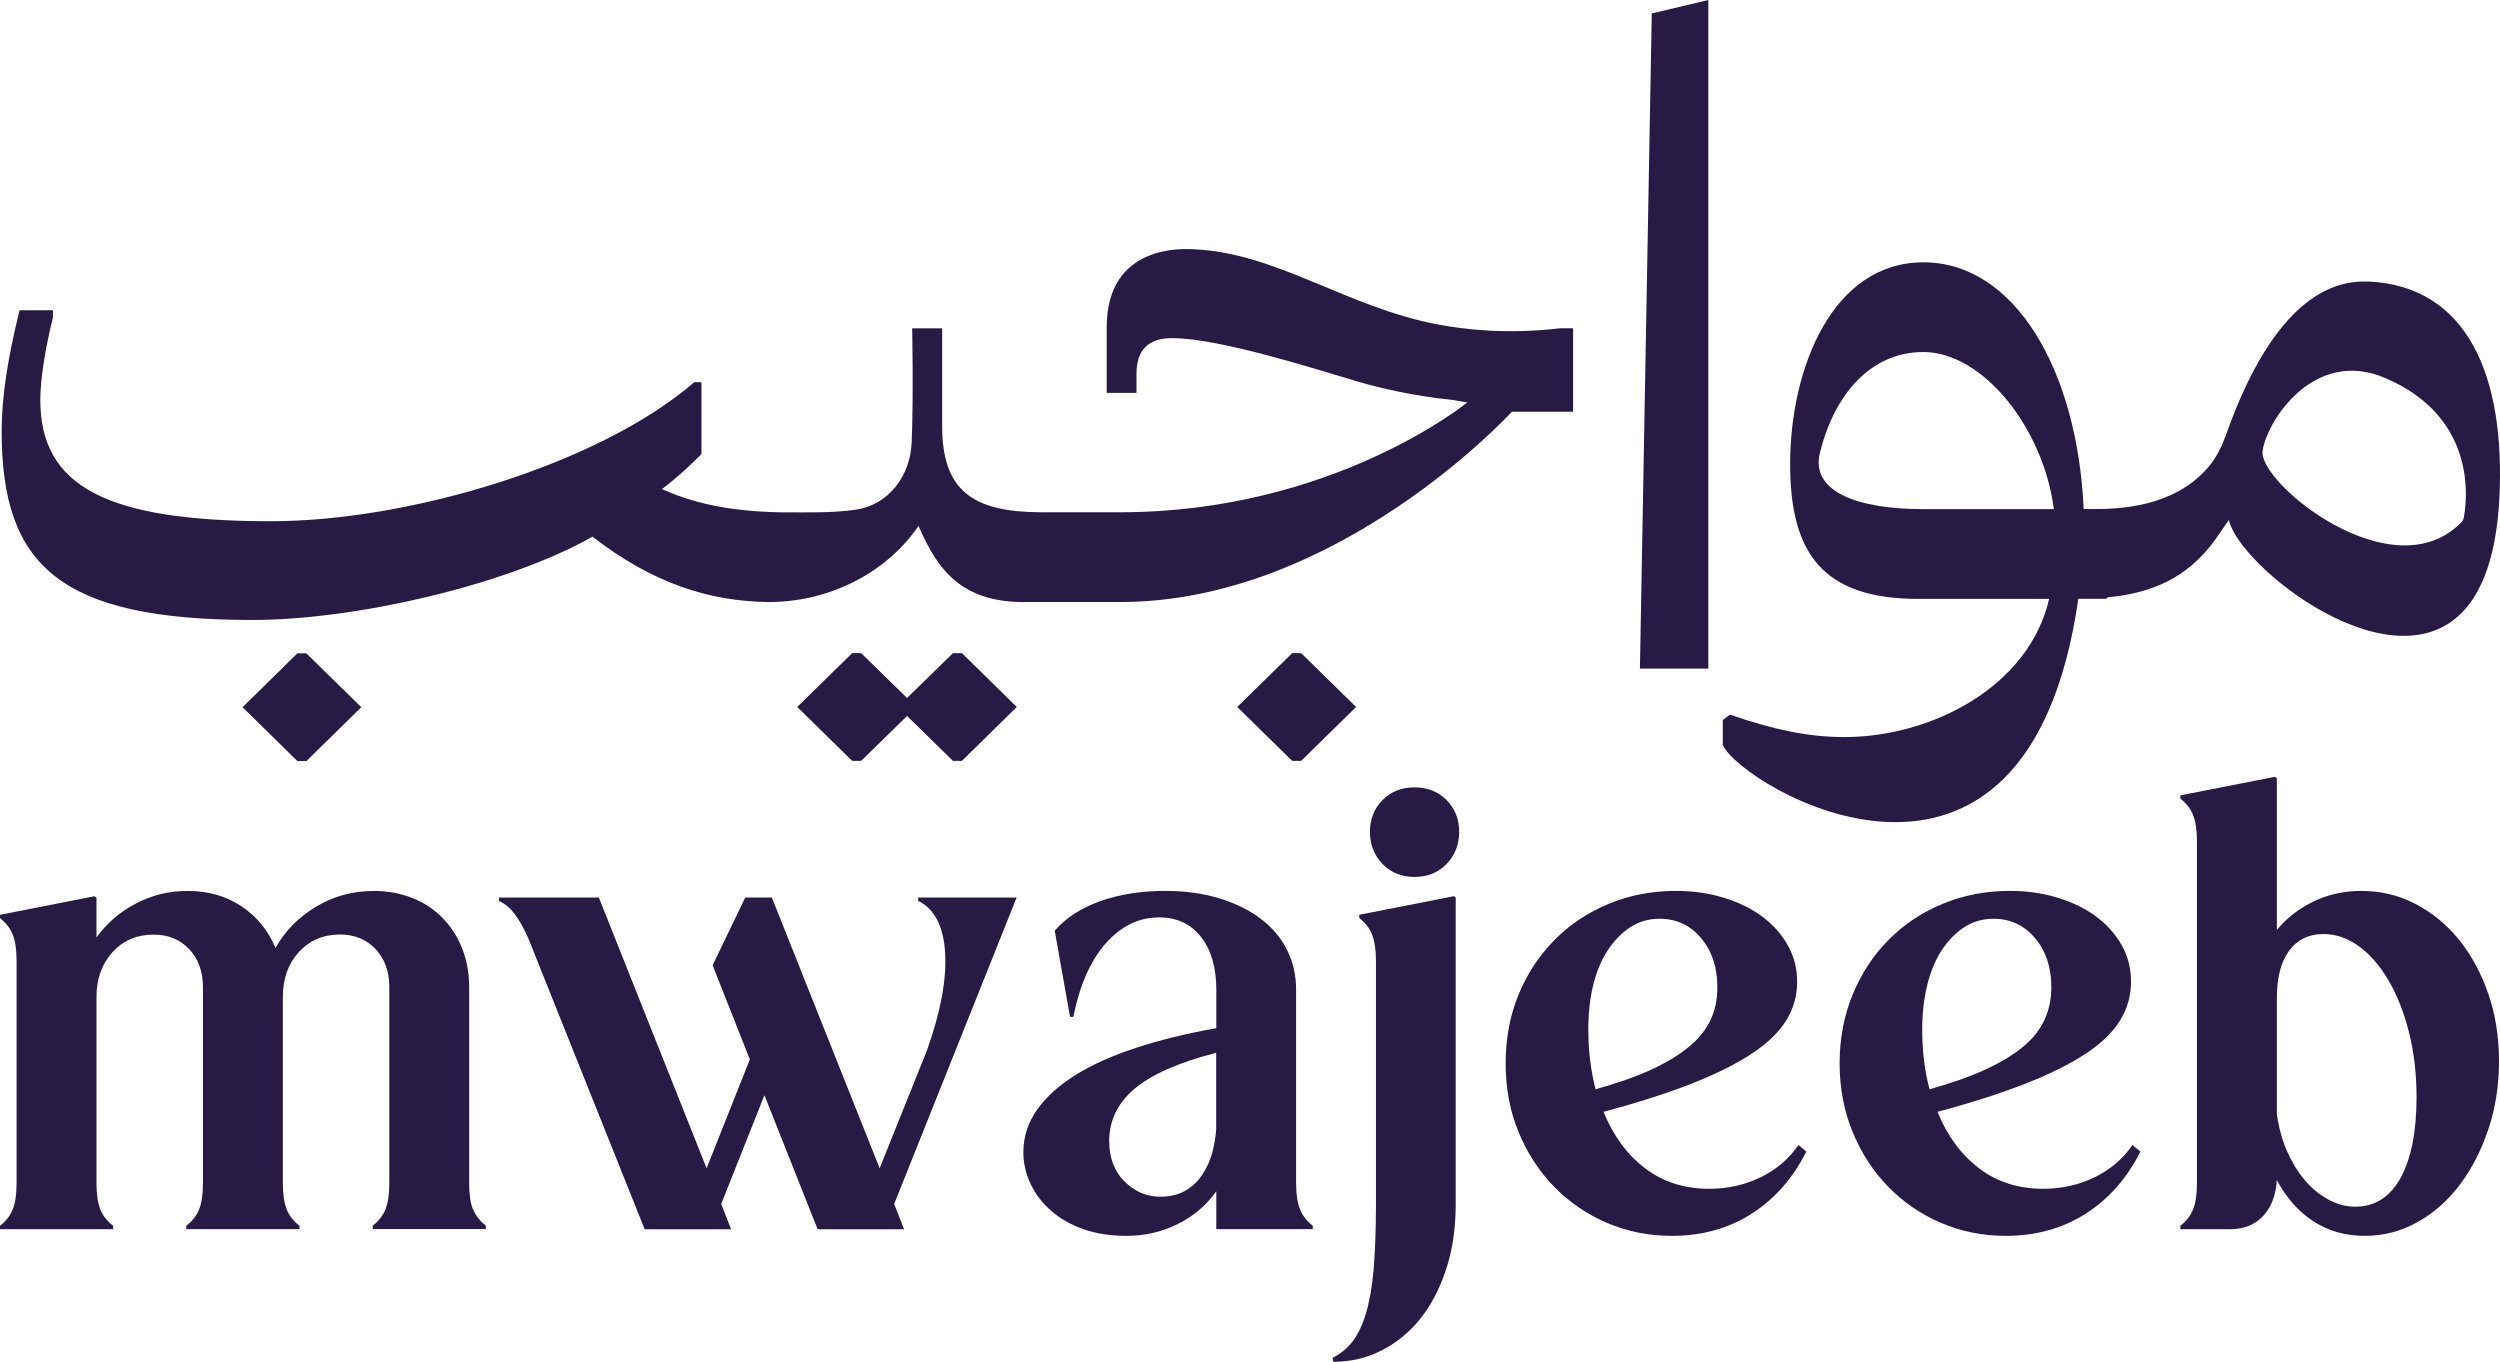 <?xml version="1.0" encoding="UTF-8"?>
<svg id="Layer_2" data-name="Layer 2" xmlns="http://www.w3.org/2000/svg" viewBox="0 0 1063.97 579.55">
  <defs>
    <style>
      .cls-1 {
        fill: #271b45;
        stroke-width: 0px;
      }
    </style>
  </defs>
  <g id="Layer_1-2" data-name="Layer 1">
    <g>
      <polygon class="cls-1" points="126.56 278.06 103.23 300.97 126.56 323.9 130.4 323.9 153.76 300.97 130.39 278.06 126.56 278.06"/>
      <polygon class="cls-1" points="405.56 277.97 386.03 297.05 366.5 277.97 362.67 277.97 339.3 300.88 362.67 323.81 366.5 323.81 386.03 304.7 405.56 323.81 409.39 323.81 432.72 300.88 409.39 277.97 405.56 277.97"/>
      <polygon class="cls-1" points="549.93 277.97 526.56 300.88 549.93 323.81 553.76 323.81 577.13 300.88 553.76 277.97 549.93 277.97"/>
      <path class="cls-1" d="m664.08,139.7c-22.62,2.65-40.3.6-52.09-1.6-39.09-7.4-68.61-30.52-104.07-32.02-3.98-.18-36.92-2.44-36.92,33.26v27.87h12.67v-8.01c0-5.18,1.24-9,3.77-11.5,3.44-3.4,8.3-3.79,11.53-3.79,20.74,0,64.76,14.39,79.37,18.63,8.77,2.5,22.47,5.9,40.15,7.71l5.95,1.05s-57.18,46.71-147.65,46.71h-34.05l-.03.03h-.03v-.03c-28.55-.18-41.71-9.03-41.71-36.66v-41.63h-12.77s.61,28.8-.21,48.64c-.58,14.12-9.75,26.51-23.75,28.56-9.9,1.42-20.52,1.12-29.55,1.12l-.06.06h-.03l.03-.03c-20.26-.18-37.31-2.86-52.91-9.93,6.1-4.58,11.47-9.54,16.81-14.9v-30.58h-3.05c-40.23,34.76-120.92,59.17-180.29,59.17-70.09,0-98.04-14.93-98.04-51.59,0-8.4,1.9-21.01,5.37-35.13v-3.06h-14.19c-4.95,19.87-7.63,36.65-7.63,51.55,0,57.31,24.87,80.25,106.82,80.25,43.65,0,108.27-14.84,144.64-35.46,25.46,19.77,49.49,27.5,74.86,27.84h0s.05,0,.08,0c.56,0,1.12.03,1.68.03l.06-.06h.06c24.99-.57,48.54-12.64,62.03-32.41,8.3,19.65,18.99,32.17,44.1,32.45h1.18l.03-.03h40.57c92.59,0,166.64-80.99,166.64-80.99h26.04v-35.51h-5.39Z"/>
      <polyline class="cls-1" points="702.97 5.73 697.93 284.56 727.05 284.56 727.05 0"/>
      <path class="cls-1" d="m1048.49,220.6c-.1.54-.35,1.05-.76,1.45-29.22,30.55-87.2-16.91-84.78-30.31,1.86-12.61,21.86-43.82,52.14-30.88,40.25,17.13,34.61,53.76,33.4,59.75m-230.26-3.94c-27.56,0-47.86-7.38-43.68-24.05,6.1-24.62,21.46-42.8,44.03-42.8,24.94,0,50.93,31.7,55.52,66.85h-55.87Zm189.31-96.88l-.05.06c-35.87-1.41-54.41,49.39-60.35,65.8-1.66,4.57-3.83,8.94-6.9,12.67-10.33,12.55-26.95,18.33-48.01,18.33h-5.39l-.05.03c-2.72-59.56-29.52-105.04-68.21-105.04s-56.72,45.06-56.72,85.93c0,37.83,13.85,57.31,54.46,57.31h55.76c-8.46,37.05-49.62,58.81-87.15,58.81-14.96,0-29.92-3.04-48.66-9.54l-3.07,2.26v10.68c7.96,17.7,129.31,90.38,151.32-62.25h11.89l.5-.57.03-.03c19.73-1.87,33.87-8.79,45.05-23.47l6.6-9.49c5.49,25.23,109.46,102.04,115.11-9.3,2.57-51.08-13.05-90.44-56.17-92.19"/>
      <path class="cls-1" d="m201.27,514.45l-.06.09c-1.05-2.74-1.54-6.44-1.54-11.14v-83.28c0-6.02-1.03-11.49-2.99-16.49-1.99-5-4.77-9.33-8.39-13.01-3.56-3.67-7.85-6.5-12.86-8.46-5.01-1.98-10.44-2.98-16.29-2.98-9.06,0-17.33,2.29-24.75,6.77-7.46,4.51-13.19,10.35-17.14,17.52-3.02-7.35-7.79-13.22-14.31-17.64-6.52-4.42-14.19-6.65-23.06-6.65-7.97,0-15.3,1.78-22.1,5.39-6.79,3.55-12.37,8.37-16.72,14.39v-16.95l-.85-.57-40.21,7.89v1.41c2.63,2.11,4.47,4.49,5.49,7.19,1.06,2.74,1.57,6.48,1.57,11.14v94.3c0,4.72-.51,8.43-1.57,11.13-1.06,2.77-2.87,5.15-5.49,7.19v1.45h48.15v-1.45c-2.66-2.07-4.5-4.45-5.55-7.19-1.03-2.74-1.54-6.44-1.54-11.13v-79.04c0-7.73,2.29-14.08,6.79-19.08,4.53-4.96,10.38-7.49,17.57-7.49,6.22,0,11.26,2.11,15.15,6.23,3.86,4.15,5.8,9.51,5.8,16.07v83.28c0,4.73-.48,8.43-1.54,11.13-1.06,2.77-2.87,5.15-5.55,7.2v1.45h48.17v-1.45c-2.66-2.08-4.5-4.45-5.53-7.2-1.02-2.74-1.54-6.44-1.54-11.13v-79.04c0-7.74,2.23-14.08,6.79-19.09,4.53-4.96,10.38-7.49,17.53-7.49,6.25,0,11.29,2.11,15.18,6.23,3.86,4.15,5.8,9.51,5.8,16.07v83.28c0,4.73-.51,8.43-1.54,11.14-1.06,2.77-2.87,5.15-5.52,7.19v1.45h48.14v-1.45c-2.62-2.08-4.47-4.45-5.5-7.19"/>
      <path class="cls-1" d="m390.76,383.4c6.97,3.4,10.81,10.8,11.47,22.15.67,11.41-1.93,25.29-7.79,41.66l-20.07,49.99-45.88-115.21h-11.32l-13.89,28.8,15.85,40.09-18.41,46.32-45.85-115.21h-42.5v1.41c2.45,1.14,4.62,2.92,6.52,5.39,1.9,2.44,3.86,5.9,5.92,10.44l49.56,123.94h36.79l-4.23-10.74,18.41-46.32,22.64,57.04h36.8l-4.23-10.75,52.11-130.41h-41.91v1.41Z"/>
      <polygon class="cls-1" points="432.68 381.99 432.69 381.99 432.69 381.96 432.68 381.99"/>
      <path class="cls-1" d="m515.93,490.55c-1.01,3.49-2.37,6.65-4.28,9.42-1.91,2.83-4.28,5.12-7.2,6.77-2.92,1.72-6.47,2.56-10.63,2.56-5.86,0-10.93-2.17-15.27-6.51-4.35-4.33-6.49-10.08-6.49-17.21,0-8.64,3.56-16.04,10.71-22.15,7.18-6.11,18.76-11.23,34.82-15.38v31.9h.05c-.2,3.58-.81,7.11-1.71,10.6m37.28,23.93v.06c-1.06-2.74-1.61-6.44-1.61-11.17v-82.14c0-6.23-1.26-11.92-3.93-17.09-2.62-5.18-6.4-9.6-11.33-13.28-4.89-3.67-10.78-6.53-17.68-8.61-6.85-2.05-14.46-3.1-22.78-3.1-10.2,0-19.38,1.48-27.62,4.36-8.21,2.95-14.64,7.13-19.38,12.58l6.52,36.69h1.39c2.66-13.36,7.21-23.78,13.73-31.21,6.52-7.41,14.12-11.14,22.79-11.14,7.58,0,13.51,2.8,17.84,8.34,4.33,5.51,6.5,13,6.5,22.45v16.35c-12.64,2.28-24.01,5.02-34.09,8.37-10.15,3.28-18.72,7.13-25.81,11.55-7.03,4.4-12.55,9.37-16.39,14.81-3.86,5.45-5.83,11.47-5.83,18.06,0,4.69,1.06,9.24,3.11,13.57,2.05,4.31,5.01,8.16,8.82,11.44,3.74,3.28,8.33,5.87,13.7,7.77,5.41,1.89,11.5,2.83,18.26,2.83,7.76,0,14.97-1.68,21.65-4.96,6.75-3.29,12.24-7.95,16.57-14v16.1h41.06v-1.45c-2.62-2.04-4.49-4.45-5.49-7.19"/>
      <path class="cls-1" d="m602.02,335.1c-5.54,0-10.02,1.78-13.6,5.36-3.58,3.61-5.39,8.09-5.39,13.57s1.82,10.02,5.39,13.7c3.57,3.67,8.11,5.48,13.6,5.48s9.97-1.81,13.6-5.48c3.52-3.67,5.39-8.25,5.39-13.7s-1.82-9.96-5.39-13.57c-3.58-3.56-8.11-5.36-13.6-5.36"/>
      <path class="cls-1" d="m618.69,381.42l-40.2,7.89v1.38c2.62,2.11,4.53,4.49,5.49,7.2,1.06,2.74,1.61,6.47,1.61,11.13v103.63c0,11.11-.4,20.37-1.01,27.81-.66,7.4-1.77,13.64-3.28,18.63-1.51,4.97-3.43,8.91-5.69,11.86-2.27,2.89-5.04,5.21-8.46,6.92l.25,1.68c7.41,0,14.21-1.56,20.5-4.78,6.35-3.22,11.84-7.65,16.47-13.43,4.63-5.75,8.31-12.73,11.03-21.01,2.77-8.27,4.13-17.52,4.13-27.69v-130.72l-.85-.58v.06Z"/>
      <path class="cls-1" d="m675.97,438.18v-.03c0-6.75.66-13.06,2.07-18.9,1.46-5.84,3.53-10.81,6.3-14.96,2.72-4.12,5.94-7.37,9.62-9.76,3.68-2.34,7.76-3.52,12.29-3.52,7.2,0,13.1,2.74,17.68,8.22,4.63,5.44,6.95,12.4,6.95,20.85,0,5.12-.9,9.73-2.82,13.85-1.91,4.15-4.94,7.98-9.12,11.44-4.13,3.49-9.47,6.74-15.97,9.75-6.5,3.01-14.46,5.84-23.93,8.46-2.01-7.89-3.07-16.34-3.07-25.4m73.4,62.81c-6.7,3.28-14.01,4.94-21.91,4.94-10.63,0-19.7-2.89-27.35-8.73-7.66-5.84-13.55-13.84-17.68-24.02,14.71-3.94,27.35-8.01,37.83-12.13,10.43-4.15,18.99-8.42,25.59-12.85,6.6-4.4,11.44-9.12,14.46-14.12,3.02-4.97,4.53-10.39,4.53-16.22s-1.36-10.84-3.98-15.53c-2.62-4.73-6.25-8.76-10.78-12.16-4.54-3.4-9.97-6.08-16.27-8.04-6.35-1.98-13.2-2.98-20.55-2.98-10.17,0-19.75,1.84-28.61,5.51-8.87,3.67-16.57,8.78-23.07,15.38-6.5,6.56-11.64,14.36-15.31,23.27-3.68,8.94-5.49,18.69-5.49,29.22s1.81,20.32,5.49,29.23c3.68,8.94,8.72,16.7,15.16,23.33,6.45,6.56,13.95,11.71,22.52,15.38,8.61,3.67,17.78,5.5,27.61,5.5,12.85,0,24.18-3.19,34-9.48,9.77-6.29,17.53-15.11,23.17-26.4l-3.33-2.79c-3.98,5.83-9.32,10.41-16.01,13.69"/>
      <polygon class="cls-1" points="765.33 487.27 765.38 487.31 765.39 487.31 765.33 487.27"/>
      <polygon class="cls-1" points="907.49 487.27 907.53 487.31 907.54 487.31 907.49 487.27"/>
      <path class="cls-1" d="m818.07,438.18v-.03c0-6.75.71-13.06,2.12-18.9,1.46-5.84,3.52-10.81,6.24-14.96,2.77-4.12,5.94-7.37,9.62-9.76,3.68-2.34,7.81-3.52,12.34-3.52,7.15,0,13.05,2.74,17.68,8.22,4.63,5.44,6.95,12.4,6.95,20.85,0,5.12-.96,9.73-2.87,13.85-1.86,4.15-4.89,7.98-9.01,11.44-4.18,3.49-9.52,6.74-16.07,9.75-6.5,3.01-14.46,5.84-23.88,8.46-2.11-7.89-3.12-16.34-3.12-25.4m73.44,62.81c-6.7,3.28-14,4.94-21.96,4.94-10.58,0-19.69-2.89-27.3-8.73-7.66-5.84-13.55-13.84-17.68-24.02,14.71-3.94,27.3-8.01,37.78-12.13,10.48-4.15,18.99-8.42,25.64-12.85,6.6-4.4,11.44-9.12,14.41-14.12,3.02-4.97,4.53-10.39,4.53-16.22s-1.31-10.84-3.93-15.53c-2.62-4.73-6.24-8.76-10.78-12.16-4.53-3.4-9.97-6.08-16.27-8.04-6.34-1.98-13.19-2.98-20.55-2.98-10.23,0-19.75,1.84-28.61,5.51-8.87,3.67-16.57,8.78-23.07,15.38-6.5,6.56-11.59,14.36-15.26,23.27-3.68,8.94-5.54,18.69-5.54,29.22s1.86,20.32,5.54,29.23c3.68,8.94,8.71,16.7,15.16,23.33,6.4,6.56,13.9,11.71,22.52,15.38,8.56,3.67,17.78,5.5,27.56,5.5,12.84,0,24.18-3.19,34-9.48,9.82-6.29,17.58-15.11,23.22-26.4l-3.38-2.79c-3.98,5.83-9.32,10.41-16.01,13.69"/>
      <path class="cls-1" d="m1021.69,501.27c-4.53,8.19-10.98,12.28-19.29,12.28-3.98,0-7.81-1.02-11.59-3.1-3.73-2.08-7.15-4.81-10.02-8.31-2.92-3.5-5.44-7.61-7.56-12.4-2.07-4.81-3.47-10.02-4.23-15.68v-49.12c0-8.85,1.71-15.62,5.24-20.35,3.47-4.69,8.31-7.07,14.56-7.07,5.29,0,10.27,1.72,15.01,5.12,4.73,3.37,8.91,8.19,12.59,14.42,3.68,6.17,6.6,13.52,8.77,22.03,2.17,8.46,3.28,17.76,3.28,27.93,0,14.69-2.32,26.16-6.8,34.31l.05-.06Zm37.38-78.16v.09c-3.02-8.85-7.15-16.5-12.34-23-5.24-6.5-11.39-11.65-18.54-15.38-7.16-3.79-14.91-5.66-23.23-5.66-7.35,0-14.15,1.51-20.4,4.51-6.24,3.04-11.43,7.07-15.56,12.16v-64.65l-.86-.57-40.2,7.88v1.39c2.62,2.11,4.49,4.49,5.49,7.2,1.06,2.74,1.56,6.47,1.56,11.14v145.13c0,4.73-.5,8.43-1.56,11.14-1.06,2.77-2.87,5.15-5.49,7.19v1.45h21.26c5.84,0,10.48-1.9,14-5.66,3.48-3.73,5.39-8.84,5.79-15.22,4.18,7.73,9.42,13.6,15.72,17.63,6.35,4.07,13.55,6.08,21.71,6.08s15.36-1.95,22.37-5.81c6.95-3.85,13-9.18,18.08-15.95,5.09-6.77,9.17-14.69,12.19-23.75,3.02-9.03,4.48-18.63,4.48-28.8s-1.46-19.69-4.48-28.53"/>
    </g>
  </g>
</svg>